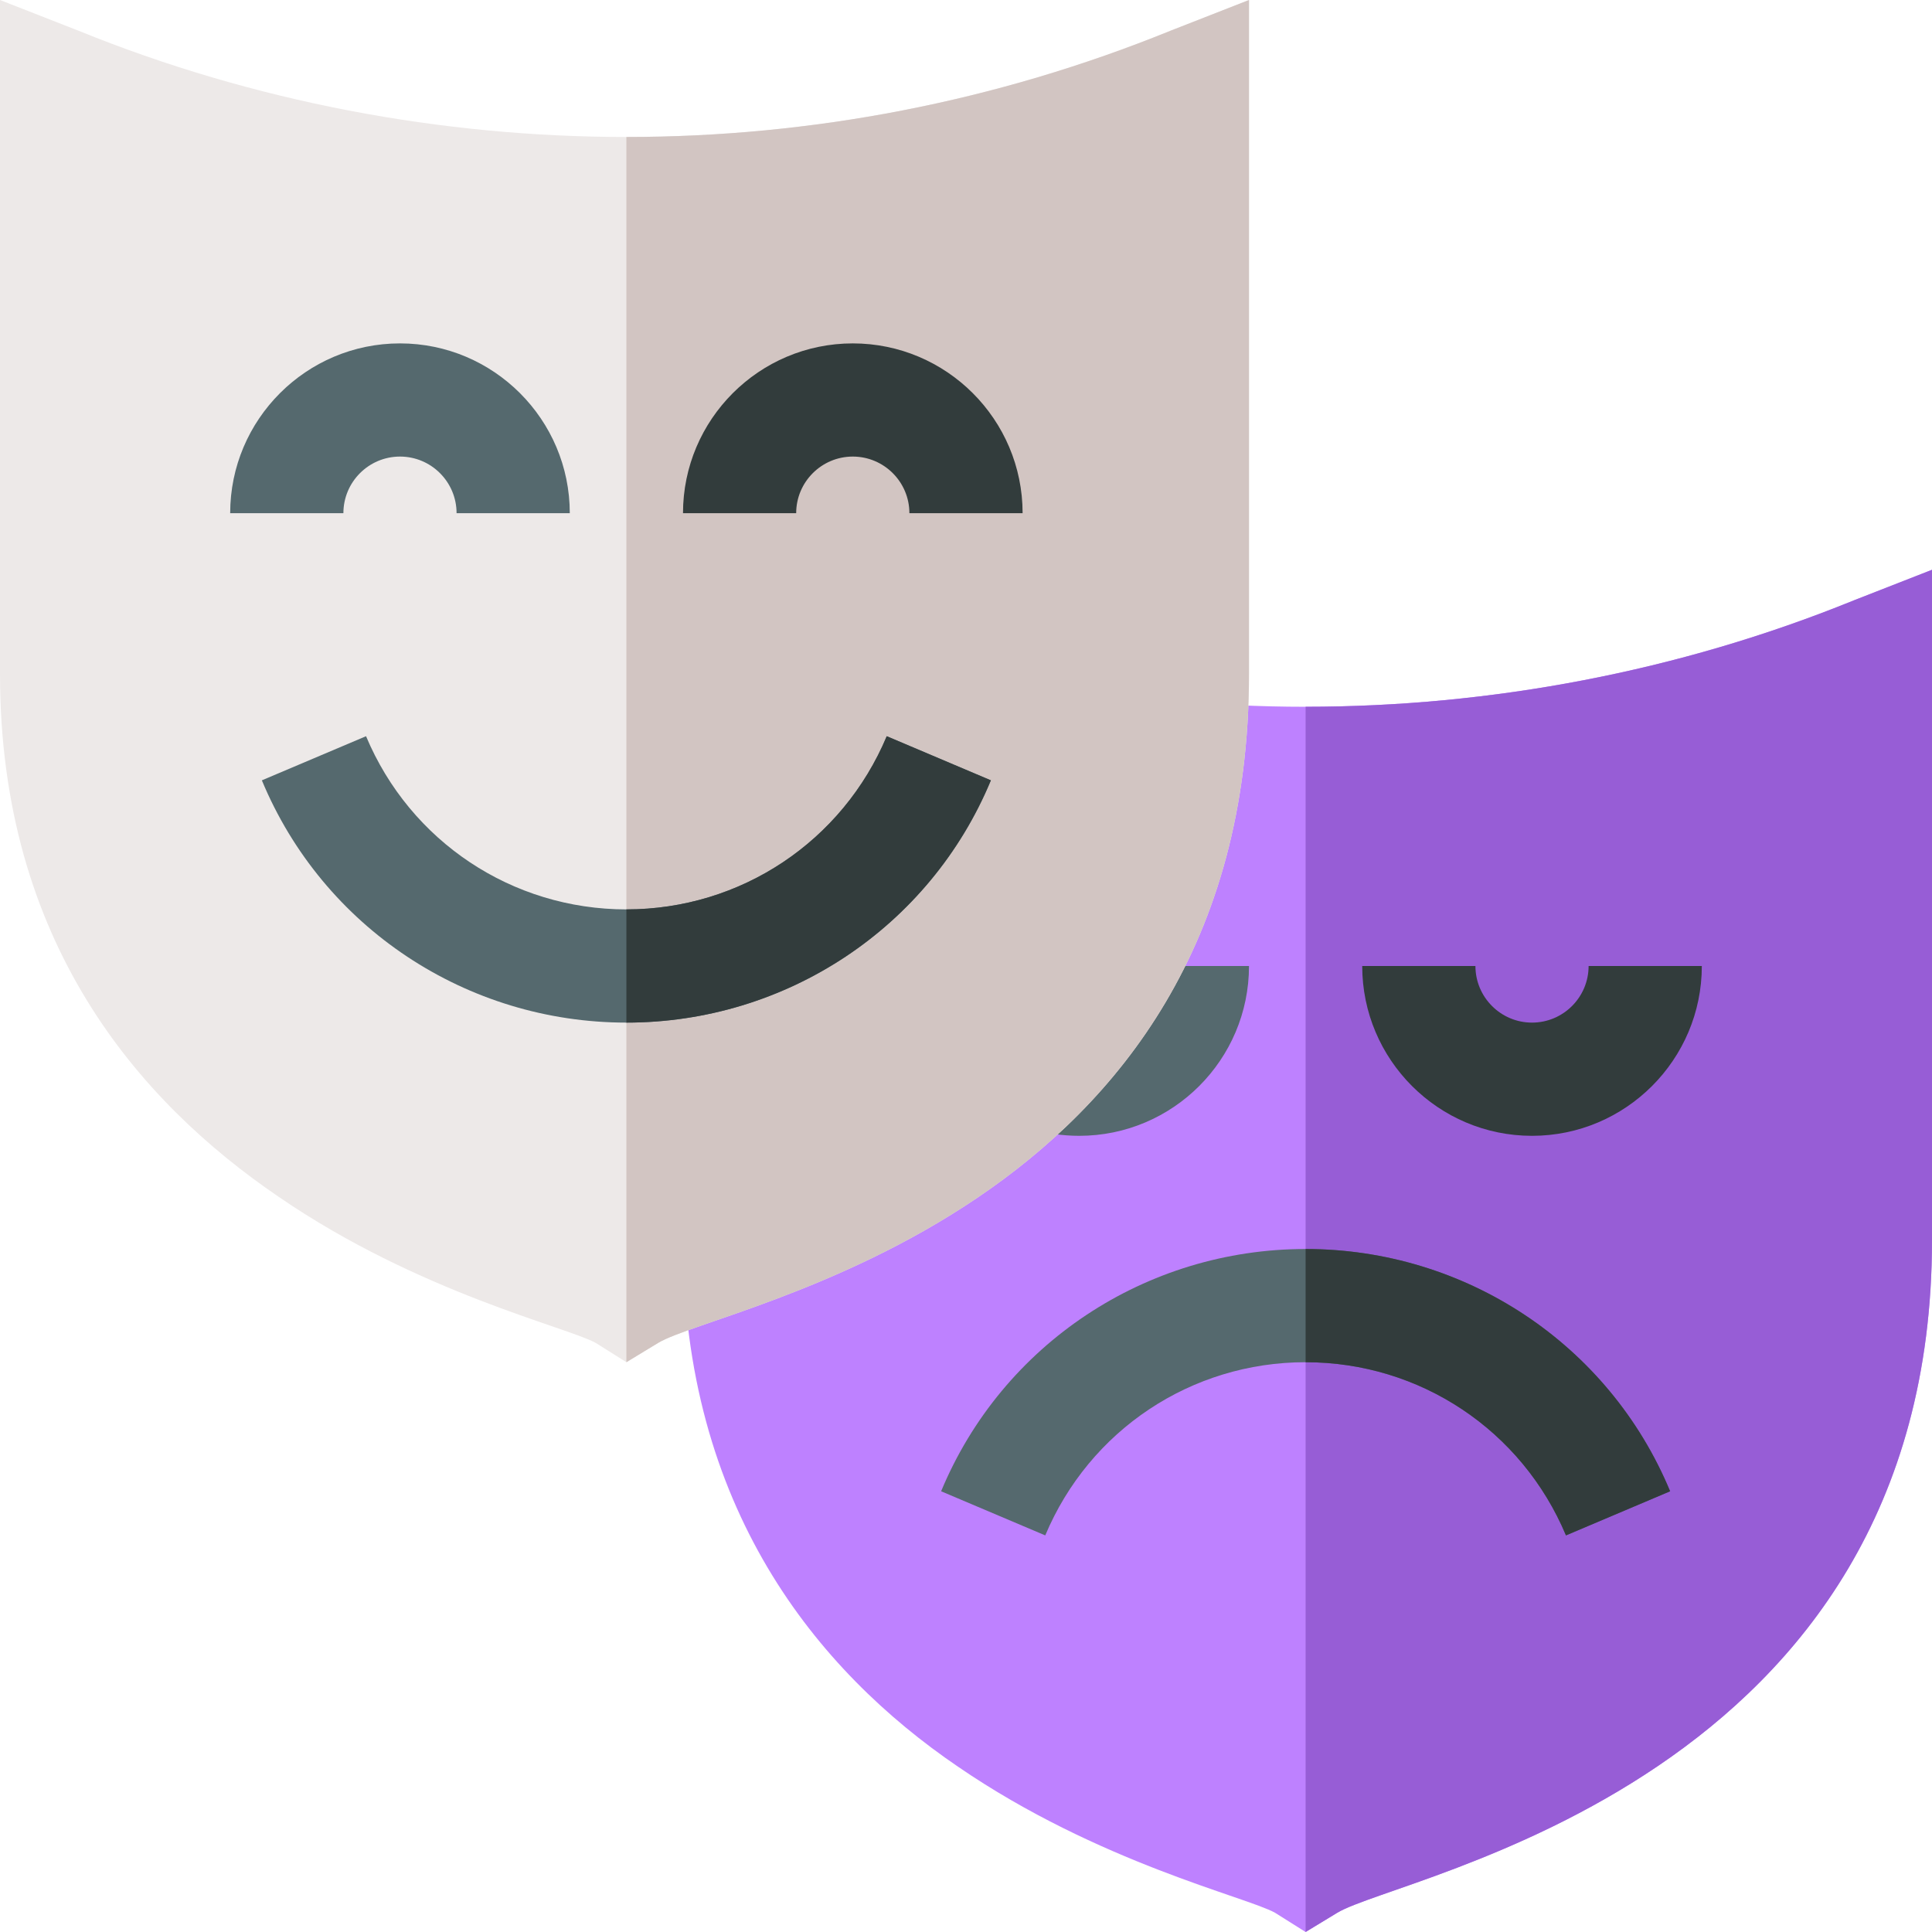<svg width="50" height="50" viewBox="0 0 50 50" fill="none" xmlns="http://www.w3.org/2000/svg">
<g clip-path="url(#clip0_24_10505)">
<path d="M47.978 15.537C43.438 17.383 38.565 18.291 33.789 18.291C29.014 18.291 24.238 17.383 19.697 15.537L17.676 14.746V32.09C17.676 39.004 21.133 43.232 24.795 45.723C28.428 48.213 32.266 49.092 32.998 49.502L33.789 50L34.609 49.502C36.25 48.506 50 46.152 50 32.09V14.746L47.978 15.537Z" fill="#BE81FF"/>
<path d="M50 14.746V32.09C50 46.152 36.25 48.506 34.609 49.502L33.789 50V18.291C38.565 18.291 43.438 17.383 47.978 15.537L50 14.746Z" fill="#975DD6"/>
<path d="M27.93 29.395C27.5 29.395 27.074 29.333 26.665 29.21L27.506 26.403C28.4 26.671 29.393 25.951 29.395 25H32.324C32.324 27.423 30.353 29.395 27.93 29.395Z" fill="#55696E"/>
<path d="M39.648 29.395C37.225 29.395 35.254 27.423 35.254 25H38.184C38.184 25.808 38.84 26.465 39.648 26.465C40.457 26.465 41.113 25.808 41.113 25H44.043C44.043 27.423 42.072 29.395 39.648 29.395Z" fill="#323C3C"/>
<path d="M43.223 38.594L40.527 39.736C39.385 37.012 36.748 35.254 33.789 35.254C30.83 35.254 28.194 37.012 27.051 39.736L24.356 38.594C25.938 34.785 29.658 32.324 33.789 32.324C37.92 32.324 41.641 34.785 43.223 38.594Z" fill="#55696E"/>
<path d="M43.223 38.594L40.527 39.736C39.385 37.012 36.748 35.254 33.789 35.254V32.324C37.92 32.324 41.641 34.785 43.223 38.594Z" fill="#323C3C"/>
<path d="M30.303 0.791C25.762 2.637 20.986 3.545 16.211 3.545C11.435 3.545 6.562 2.637 2.021 0.791L0 0V17.441C0 24.355 3.555 28.486 7.217 30.977C10.85 33.467 14.688 34.346 15.42 34.756L16.211 35.254L17.031 34.756C18.672 33.76 32.324 31.504 32.324 17.441V0L30.303 0.791Z" fill="#EDE9E8"/>
<path d="M32.324 0V17.441C32.324 31.504 18.672 33.76 17.031 34.756L16.211 35.254V3.545C20.986 3.545 25.762 2.637 30.303 0.791L32.324 0Z" fill="#D2C5C2"/>
<path d="M14.746 13.281H11.816C11.816 12.473 11.16 11.816 10.352 11.816C9.543 11.816 8.887 12.473 8.887 13.281H5.957C5.957 10.858 7.928 8.887 10.352 8.887C12.775 8.887 14.746 10.858 14.746 13.281Z" fill="#55696E"/>
<path d="M26.465 13.281H23.535C23.535 12.473 22.878 11.816 22.07 11.816C21.262 11.816 20.605 12.473 20.605 13.281H17.676C17.676 10.858 19.647 8.887 22.07 8.887C24.494 8.887 26.465 10.858 26.465 13.281Z" fill="#323C3C"/>
<path d="M25.644 20.195C24.062 24.004 20.342 26.465 16.211 26.465C12.08 26.465 8.359 24.004 6.777 20.195L9.473 19.053C10.615 21.777 13.252 23.535 16.211 23.535C19.17 23.535 21.806 21.777 22.949 19.053L25.644 20.195Z" fill="#55696E"/>
<path d="M25.644 20.195C24.062 24.004 20.342 26.465 16.211 26.465V23.535C19.17 23.535 21.806 21.777 22.949 19.053L25.644 20.195Z" fill="#323C3C"/>
</g>
<defs>
<clipPath id="clip0_24_10505">
<rect width="50" height="50" fill="white"/>
</clipPath>
</defs>
</svg>

